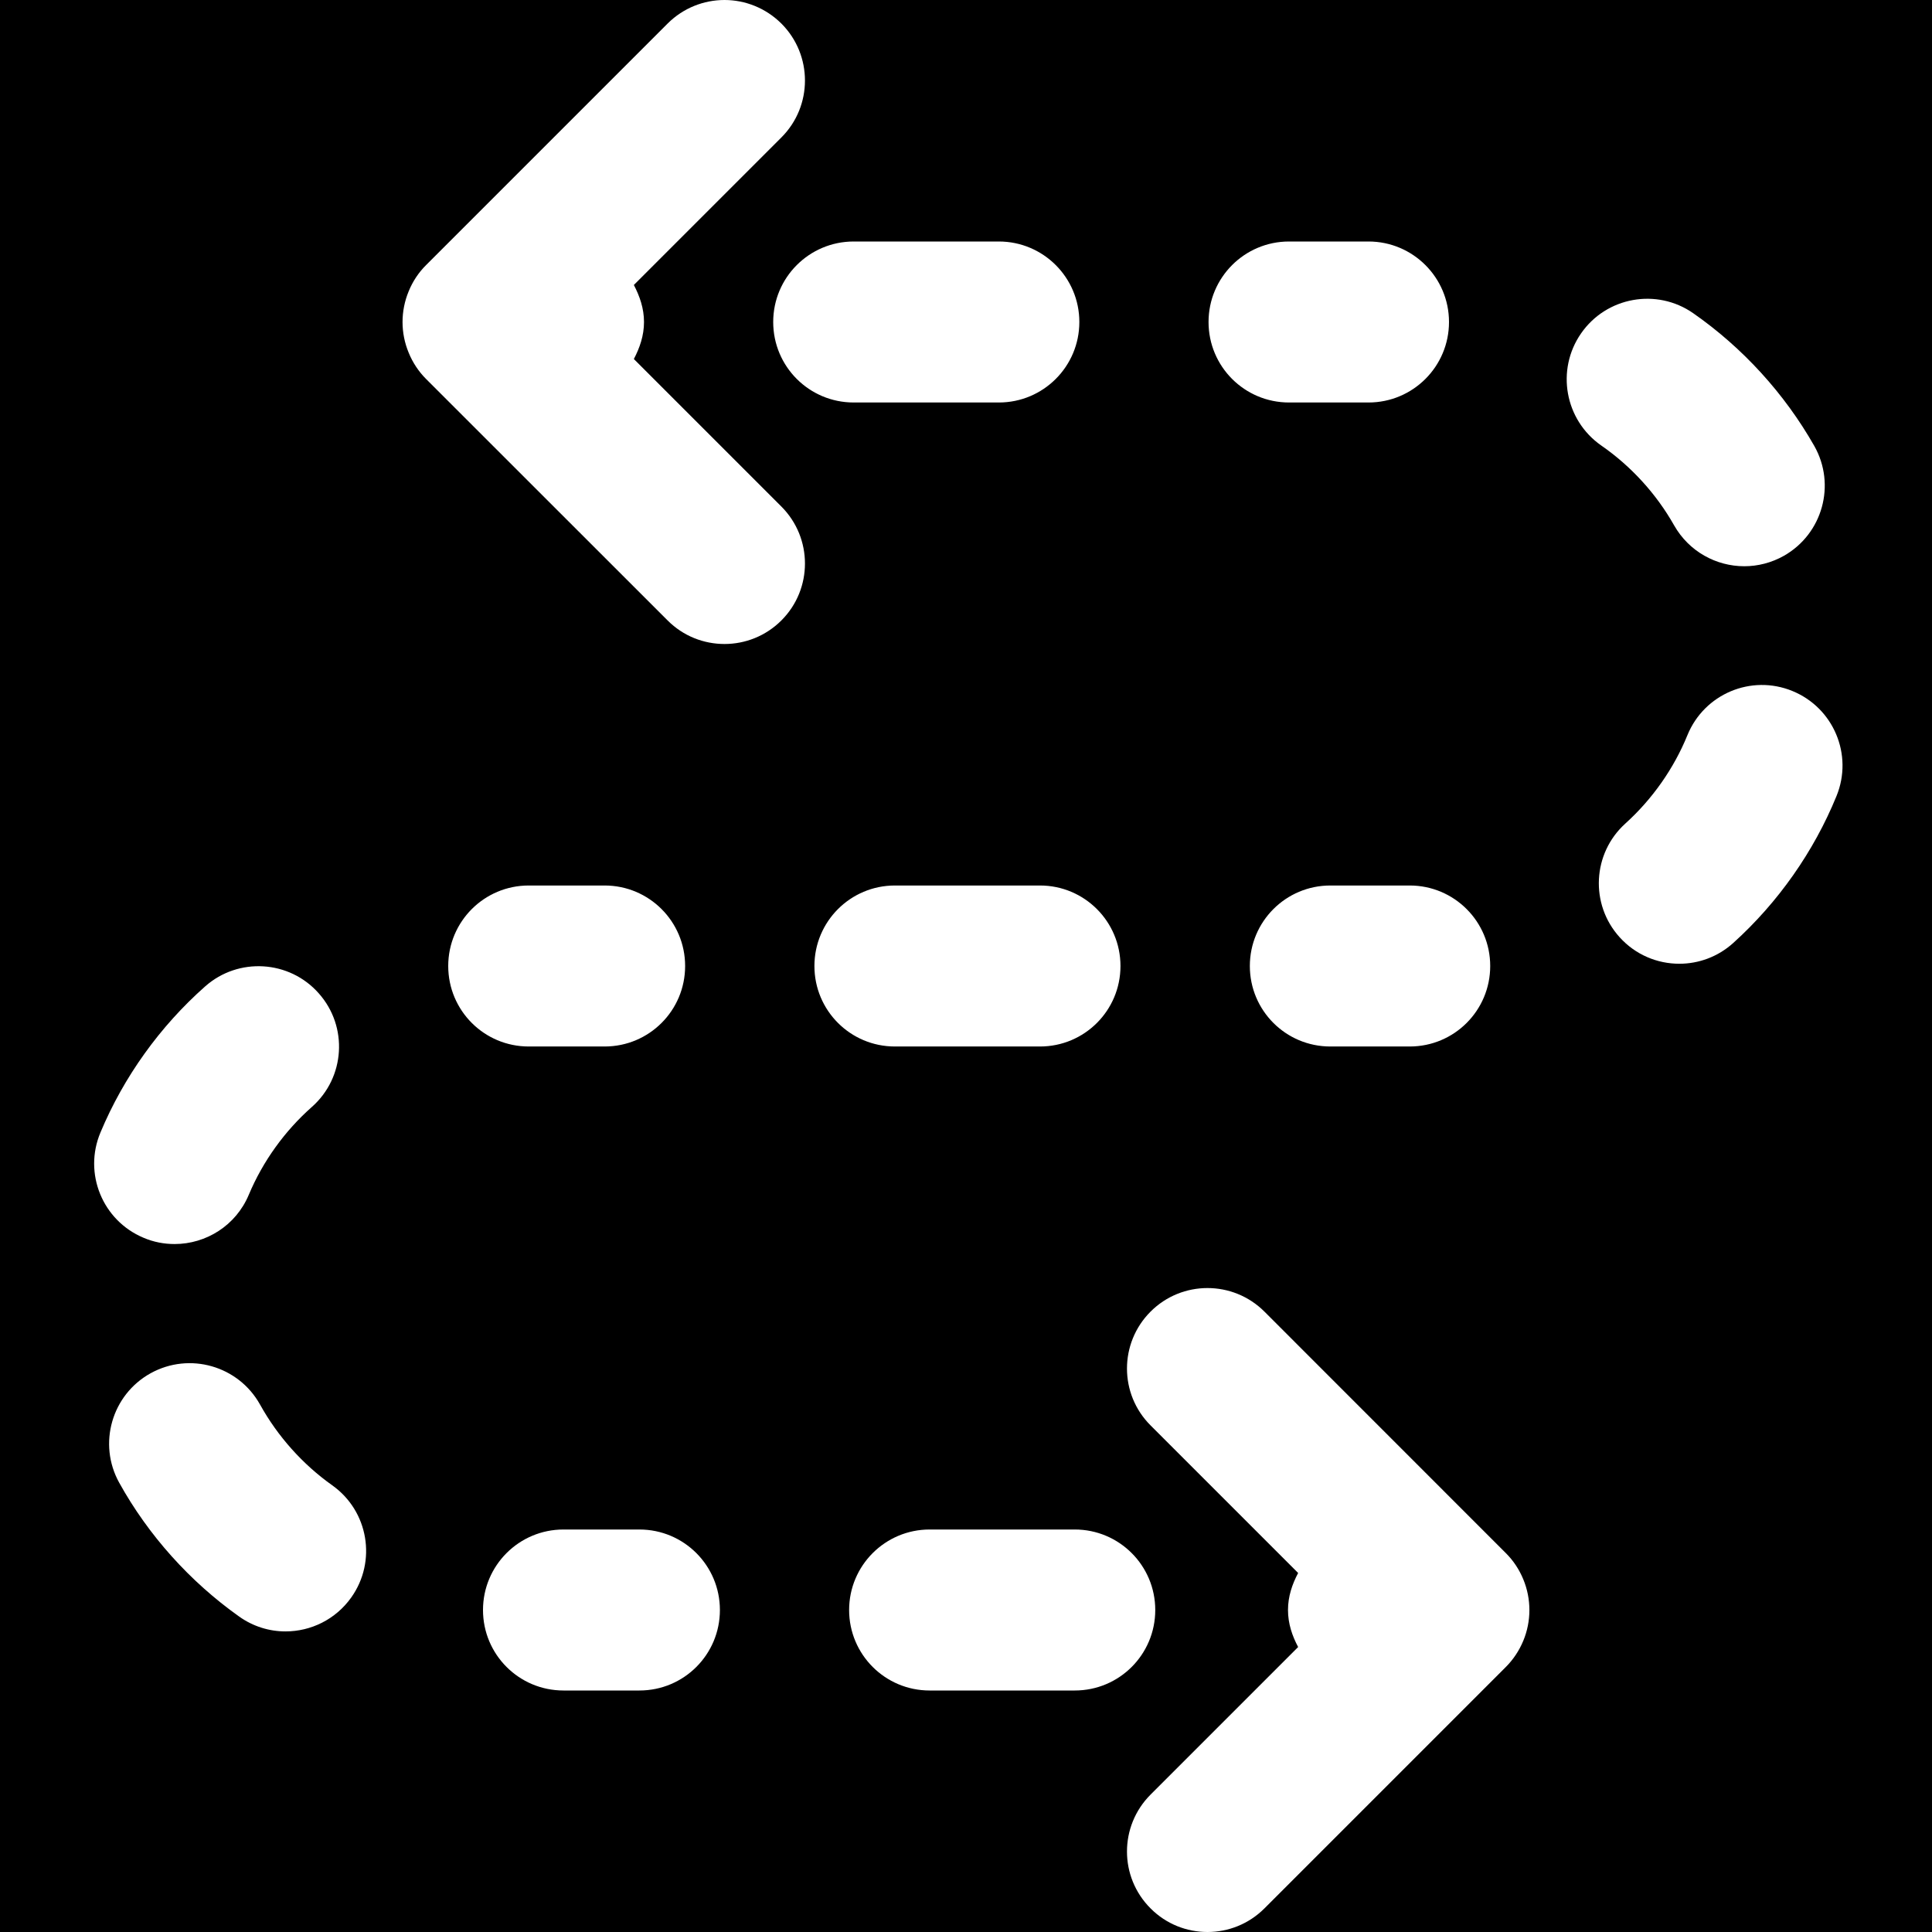 <?xml version="1.0" encoding="iso-8859-1"?>
<!-- Generator: Adobe Illustrator 19.0.0, SVG Export Plug-In . SVG Version: 6.00 Build 0)  -->
<svg version="1.1" id="Layer_1" xmlns="http://www.w3.org/2000/svg" xmlns:xlink="http://www.w3.org/1999/xlink" x="0px" y="0px"
	 viewBox="0 0 512 512" style="enable-background:new 0 0 512 512;" xml:space="preserve">
<g>
	<g>
		<path d="M192,0c5.44,0,10.901,2.091,15.083,6.251c8.32,8.341,8.32,21.845,0,30.165L167.979,75.52
			c1.557,2.987,2.688,6.208,2.688,9.813c0,3.605-1.131,6.848-2.688,9.813l39.104,39.104c8.32,8.341,8.32,21.845,0,30.165
			c-4.181,4.181-9.643,6.251-15.083,6.251c-5.461,0-10.923-2.069-15.083-6.251l-63.979-63.957c-1.984-1.984-3.563-4.352-4.629-6.976
			c-2.176-5.205-2.176-11.072,0-16.299c1.067-2.624,2.645-4.992,4.629-6.955l63.979-63.979C181.077,2.091,186.539,0,192,0H0v512h320
			c-5.461,0-10.923-2.069-15.083-6.251c-8.341-8.32-8.341-21.824,0-30.165l39.104-39.104c-1.579-2.965-2.688-6.208-2.688-9.813
			s1.109-6.827,2.688-9.813l-39.104-39.104c-8.341-8.32-8.341-21.824,0-30.165c8.32-8.32,21.824-8.32,30.165,0l63.957,63.979
			c1.984,1.963,3.563,4.331,4.651,6.976c2.155,5.205,2.155,11.072,0,16.277c-1.088,2.624-2.667,4.992-4.651,6.976l-63.957,63.957
			C330.901,509.931,325.44,512,320,512h192V0H192z M26.624,300.117c6.165-14.741,15.765-28.117,27.755-38.72
			c8.768-7.765,22.293-6.997,30.101,1.856c7.829,8.811,6.997,22.293-1.835,30.101c-7.211,6.379-12.992,14.421-16.704,23.253
			c-3.413,8.171-11.328,13.077-19.669,13.077c-2.752,0-5.547-0.512-8.235-1.664C27.157,323.456,22.059,310.955,26.624,300.117z
			 M93.077,423.36c-4.16,5.845-10.731,8.981-17.408,8.981c-4.267,0-8.576-1.28-12.331-3.968
			c-13.035-9.259-24.021-21.504-31.744-35.435c-5.717-10.304-1.984-23.296,8.32-29.013c10.325-5.696,23.275-1.984,29.013,8.32
			c4.651,8.384,11.243,15.787,19.115,21.376C97.664,400.448,99.904,413.781,93.077,423.36z M118.784,256
			c0-11.776,9.536-21.333,21.333-21.333h20.117c11.797,0,21.333,9.557,21.333,21.333c0,11.797-9.536,21.333-21.333,21.333h-20.117
			C128.32,277.333,118.784,267.797,118.784,256z M169.451,448h-20.117C137.536,448,128,438.464,128,426.667
			c0-11.776,9.536-21.333,21.333-21.333h20.117c11.797,0,21.333,9.557,21.333,21.333C190.784,438.464,181.248,448,169.451,448z
			 M204.907,85.333c0-11.776,9.536-21.333,21.333-21.333h38.464c11.776,0,21.333,9.557,21.333,21.333
			c0,11.797-9.557,21.333-21.333,21.333H226.24C214.443,106.667,204.907,97.131,204.907,85.333z M215.829,256
			c0-11.776,9.536-21.333,21.333-21.333h38.443c11.797,0,21.333,9.557,21.333,21.333c0,11.797-9.536,21.333-21.333,21.333h-38.443
			C225.365,277.333,215.829,267.797,215.829,256z M306.155,426.667c0,11.797-9.536,21.333-21.333,21.333h-38.464
			c-11.776,0-21.333-9.536-21.333-21.333c0-11.776,9.557-21.333,21.333-21.333h38.464
			C296.619,405.333,306.155,414.891,306.155,426.667z M320.277,85.333c0-11.776,9.536-21.333,21.333-21.333h21.056
			C374.443,64,384,73.557,384,85.333c0,11.797-9.557,21.333-21.333,21.333h-21.056C329.813,106.667,320.277,97.131,320.277,85.333z
			 M373.589,277.333h-21.035c-11.797,0-21.333-9.536-21.333-21.333c0-11.776,9.536-21.333,21.333-21.333h21.035
			c11.797,0,21.333,9.557,21.333,21.333C394.923,267.797,385.387,277.333,373.589,277.333z M419.008,88.341
			c6.72-9.685,20.053-12.075,29.717-5.333c13.099,9.131,24.192,21.291,32.085,35.179c5.803,10.261,2.197,23.275-8.043,29.099
			c-3.328,1.877-6.955,2.773-10.517,2.773c-7.424,0-14.635-3.883-18.581-10.816c-4.736-8.384-11.413-15.701-19.328-21.184
			C414.677,111.317,412.288,98.005,419.008,88.341z M486.699,210.944c-6.016,14.741-15.488,28.224-27.371,38.955
			c-4.096,3.691-9.195,5.504-14.293,5.504c-5.824,0-11.627-2.368-15.829-7.04c-7.893-8.725-7.211-22.229,1.536-30.123
			c7.147-6.464,12.843-14.571,16.448-23.424c4.459-10.923,16.917-16.171,27.819-11.691
			C485.909,187.584,491.157,200.021,486.699,210.944z"/>
	</g>
</g>
<g>
</g>
<g>
</g>
<g>
</g>
<g>
</g>
<g>
</g>
<g>
</g>
<g>
</g>
<g>
</g>
<g>
</g>
<g>
</g>
<g>
</g>
<g>
</g>
<g>
</g>
<g>
</g>
<g>
</g>
</svg>
